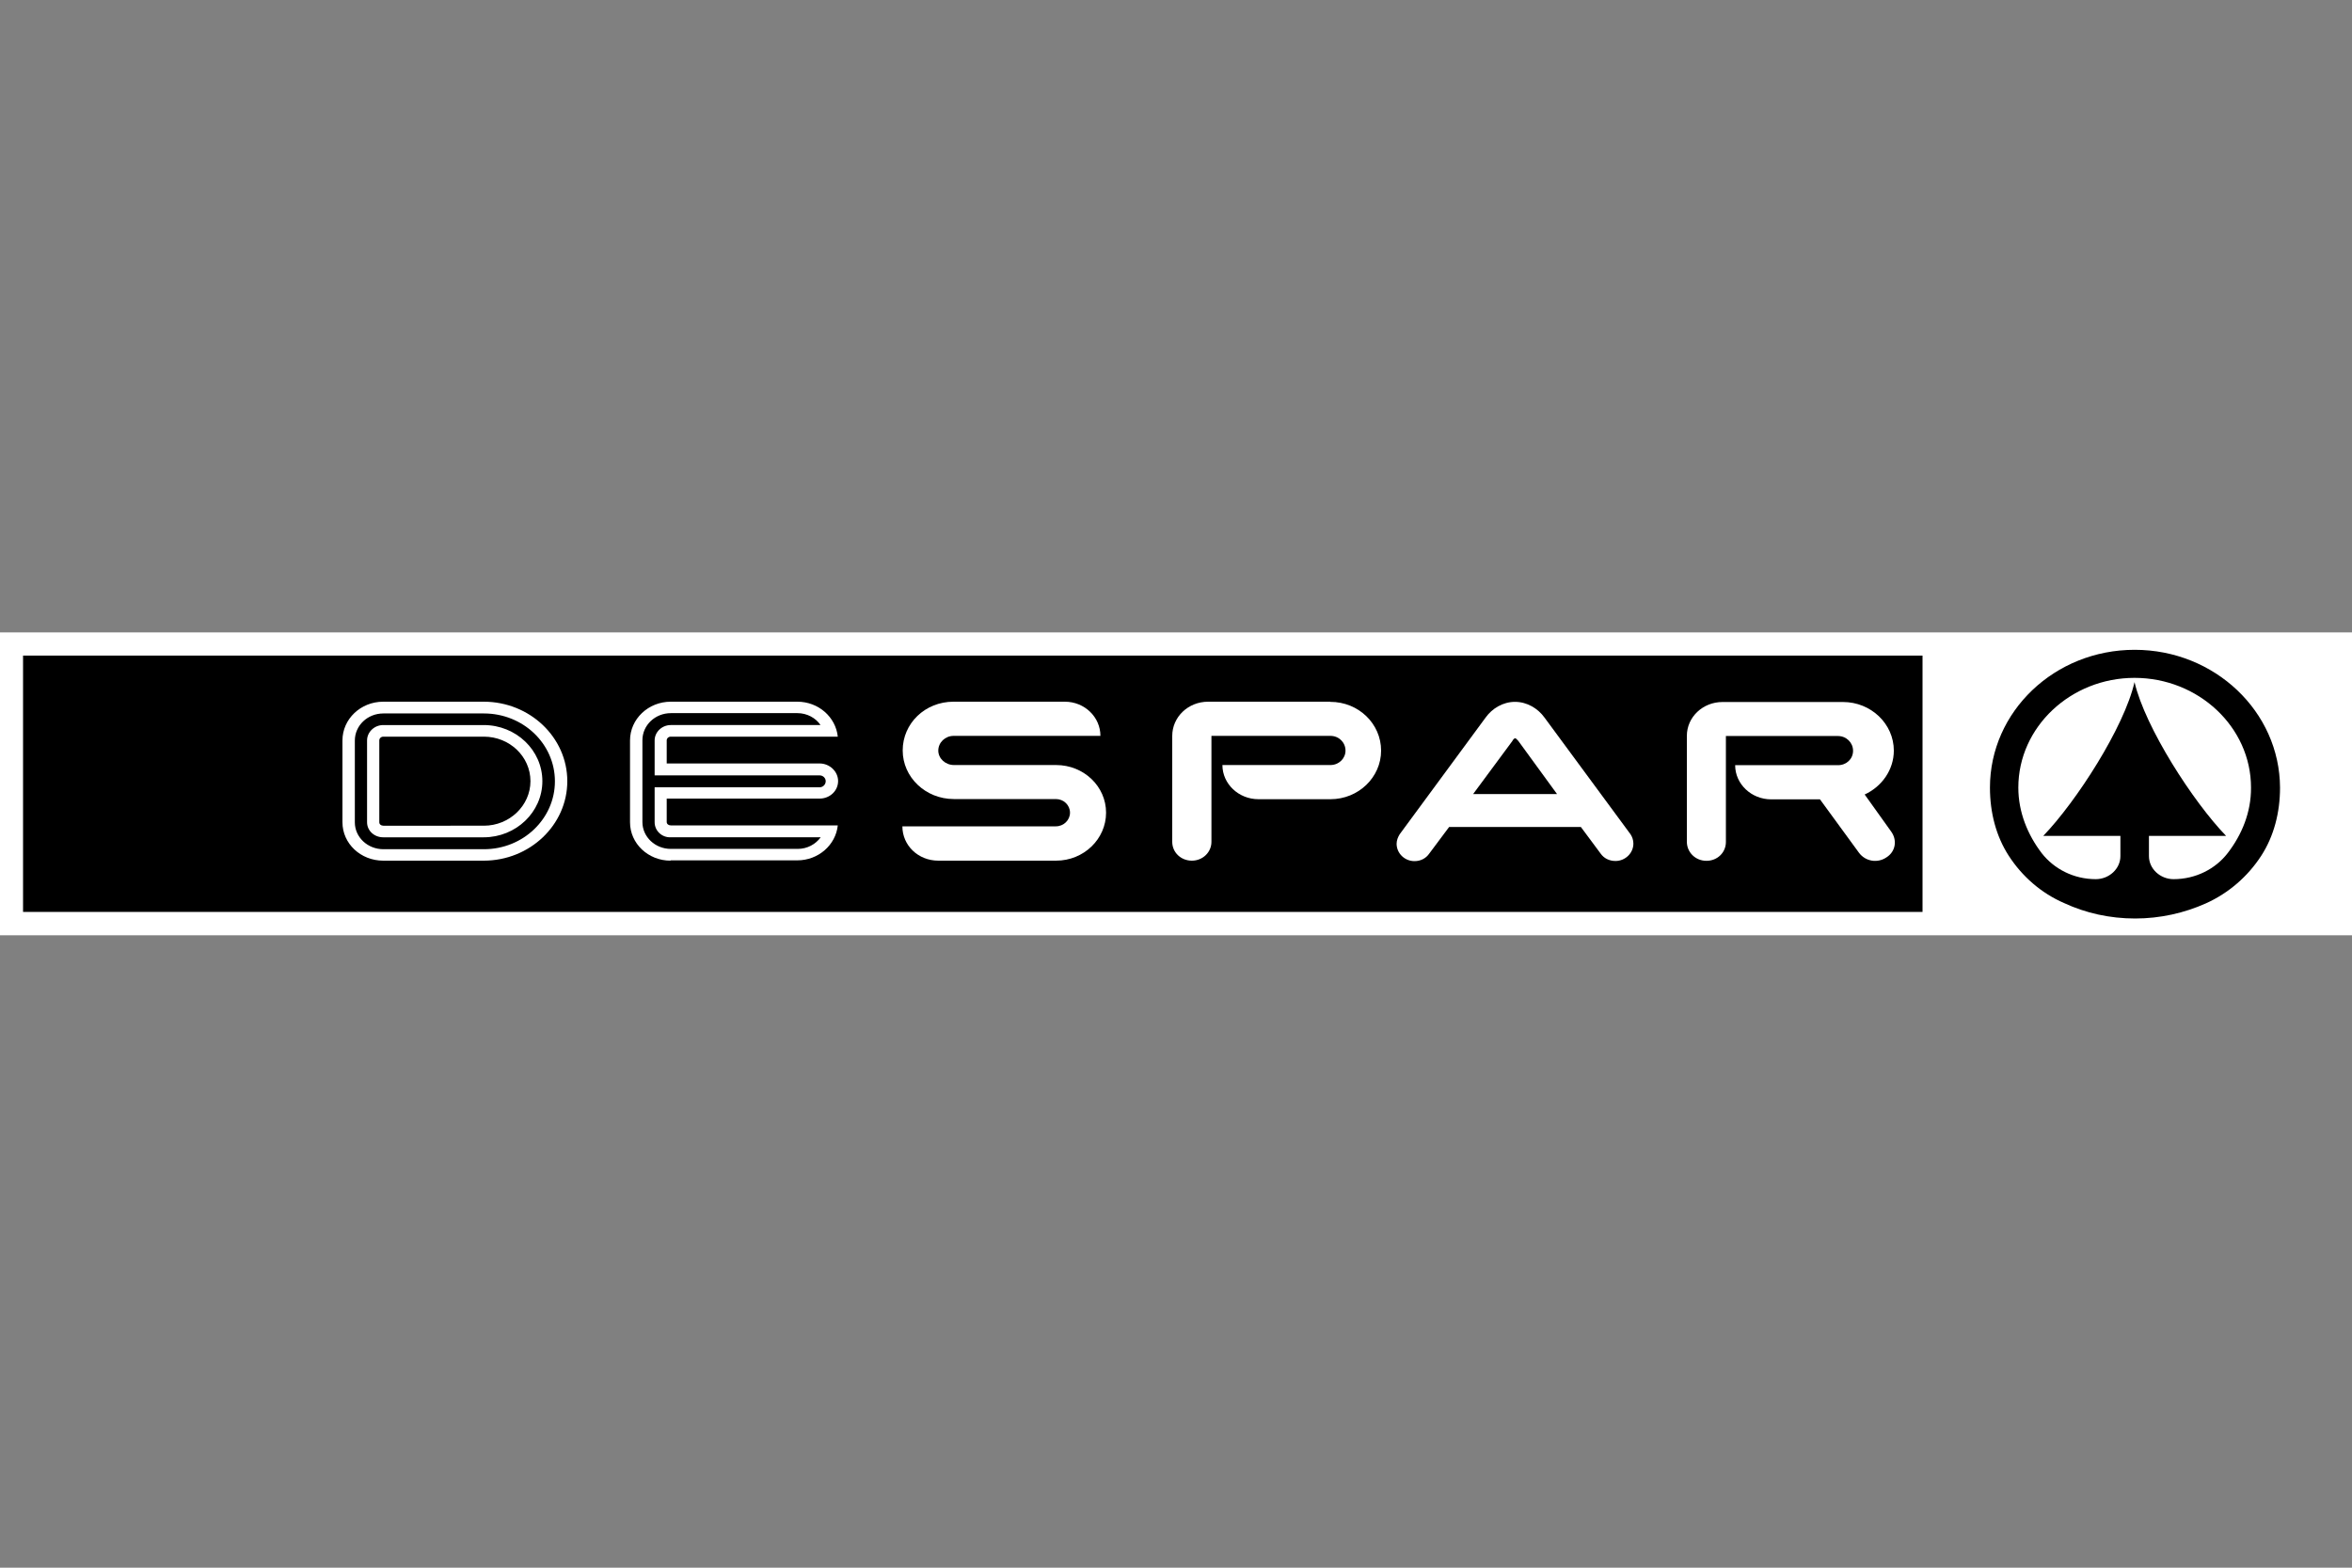 <?xml version="1.0" encoding="utf-8"?>
<!-- Generator: Adobe Illustrator 26.1.0, SVG Export Plug-In . SVG Version: 6.00 Build 0)  -->
<svg version="1.1" id="Livello_1" xmlns="http://www.w3.org/2000/svg" xmlns:xlink="http://www.w3.org/1999/xlink" x="0px" y="0px"
	 viewBox="0 0 150 100" style="enable-background:new 0 0 150 100;" xml:space="preserve">
<rect x="0" y="0" width="150" height="100" fill="#808080" stroke="none"/>
<style type="text/css">
	.st0{fill-rule:evenodd;clip-rule:evenodd;fill:#FFFFFF;}
	.st1{fill-rule:evenodd;clip-rule:evenodd;}
</style>
<g>
	<polygon class="st0" points="0,40.34 150,40.34 150,59.66 0,59.66 0,40.34 	"/>
	<polygon class="st1" points="1.47,41.82 122.61,41.82 122.61,58.17 1.47,58.17 1.47,41.82 	"/>
	<path class="st1" d="M136.14,41.45c-5.11,0-9.23,3.94-9.23,8.79c0,1.59,0.39,3.1,1.2,4.35c0.85,1.31,2.06,2.38,3.54,3.02
		c1.36,0.63,2.89,0.98,4.52,0.98c1.6,0,3.13-0.35,4.5-0.96c1.47-0.66,2.69-1.73,3.54-3.04c0.81-1.25,1.2-2.76,1.2-4.35
		C145.39,45.39,141.24,41.45,136.14,41.45L136.14,41.45z M142.07,54.42c-0.77,1-2.03,1.66-3.45,1.66c-0.85,0-1.57-0.66-1.57-1.47
		v-1.29h4.92c-2.1-2.17-5.16-6.91-5.84-9.81c-0.66,2.89-3.72,7.63-5.82,9.81h4.92v1.29c0,0.81-0.72,1.47-1.57,1.47
		c-1.42,0-2.67-0.66-3.45-1.66c-0.9-1.18-1.49-2.62-1.49-4.18c0-3.87,3.35-7,7.41-7c4.07,0,7.43,3.13,7.43,7
		C143.57,51.81,142.98,53.24,142.07,54.42L142.07,54.42z"/>
	<path class="st0" d="M67.35,54.9c1.77,0,3.19-1.38,3.19-3.06c0-1.68-1.42-3.04-3.19-3.04h-6.51c-0.55,0-1-0.42-1-0.92
		c0-0.52,0.44-0.94,0.98-0.94h9.36c0-1.2-1.01-2.18-2.27-2.18h-7.1c-1.81,0-3.24,1.38-3.24,3.11c0,1.71,1.46,3.1,3.26,3.1h6.51
		c0.5,0,0.9,0.39,0.9,0.87c0,0.48-0.41,0.87-0.9,0.87h-9.79c0,1.22,1.01,2.19,2.29,2.19H67.35L67.35,54.9z"/>
	<path class="st0" d="M96.62,44.77c0.77,0,1.46,0.42,1.88,1l5.49,7.45c0.11,0.17,0.18,0.37,0.18,0.59c0,0.61-0.52,1.11-1.14,1.11
		c-0.41,0-0.74-0.18-0.94-0.46l-1.27-1.71h-8.4l-1.27,1.7c-0.2,0.29-0.53,0.48-0.94,0.48c-0.63,0-1.14-0.5-1.14-1.11
		c0-0.22,0.09-0.44,0.2-0.61l5.47-7.43C95.16,45.19,95.85,44.77,96.62,44.77L96.62,44.77z M93.95,50.65h5.35l-2.47-3.39
		c-0.06-0.06-0.15-0.17-0.2-0.17c-0.06,0-0.15,0.11-0.18,0.18L93.95,50.65L93.95,50.65z"/>
	<path class="st0" d="M84.84,44.77c1.81,0,3.24,1.4,3.24,3.11c0,1.7-1.44,3.1-3.23,3.1h-4.59c-1.27,0-2.3-0.98-2.3-2.18h6.89
		c0.53,0,0.96-0.41,0.96-0.92c0-0.52-0.42-0.94-0.96-0.94h-7.59v6.76c0,0.66-0.55,1.2-1.25,1.2c-0.7,0-1.25-0.53-1.25-1.2v-6.76
		c0-1.2,1.01-2.18,2.29-2.18H84.84L84.84,44.77z"/>
	<path class="st0" d="M118.92,50.68c1.09-0.5,1.86-1.57,1.86-2.8c0-1.71-1.46-3.1-3.24-3.1h-7.69c-1.25,0-2.27,0.96-2.27,2.16v6.75
		c0,0.68,0.55,1.22,1.25,1.22c0.7,0,1.24-0.53,1.24-1.2v-6.76h7.15c0.53,0,0.96,0.42,0.96,0.94c0,0.52-0.42,0.92-0.96,0.92h-6.56
		c0,1.2,1.03,2.18,2.3,2.18h3.11l2.49,3.41c0.41,0.55,1.18,0.68,1.75,0.29c0.59-0.37,0.7-1.11,0.29-1.66L118.92,50.68L118.92,50.68z
		"/>
	<path class="st0" d="M24.44,54.9c-1.44,0-2.6-1.09-2.6-2.45v-5.22c0-1.36,1.16-2.47,2.6-2.47h6.41c2.93,0,5.33,2.27,5.33,5.07
		c0,2.8-2.4,5.07-5.33,5.07H24.44L24.44,54.9z M30.86,54.17c2.51,0,4.53-1.95,4.53-4.33c0-2.4-2.03-4.33-4.53-4.33h-6.41
		c-1.01,0-1.82,0.77-1.82,1.73v5.22c0,0.94,0.81,1.71,1.82,1.71H30.86L30.86,54.17z"/>
	<path class="st0" d="M24.44,53.41c-0.57,0-1.03-0.42-1.03-0.96v-5.22c0-0.53,0.46-0.98,1.03-0.98h6.41c2.06,0,3.74,1.6,3.74,3.58
		c0,1.97-1.68,3.58-3.74,3.58H24.44L24.44,53.41z M30.86,52.67c1.64,0,2.97-1.29,2.97-2.84c0-1.57-1.33-2.84-2.97-2.84h-6.41
		c-0.15,0-0.26,0.11-0.26,0.24v5.22c0,0.13,0.11,0.22,0.26,0.22H30.86L30.86,52.67z"/>
	<path class="st0" d="M42.76,54.9c-1.42,0-2.58-1.09-2.58-2.45v-5.22c0-1.36,1.16-2.47,2.6-2.47h8.07c1.35,0,2.45,0.98,2.58,2.23
		H42.78c-0.15,0-0.26,0.11-0.26,0.24v1.47h9.75c0.65,0,1.18,0.52,1.18,1.12c0,0.63-0.53,1.12-1.18,1.12h-9.75v1.49
		c0,0.13,0.11,0.22,0.26,0.22h10.65c-0.13,1.25-1.24,2.23-2.58,2.23H42.76L42.76,54.9z M41.75,52.45v-2.23l0,0h10.52
		c0.22,0,0.39-0.18,0.39-0.39c0-0.2-0.17-0.37-0.39-0.37H41.75v-2.23c0-0.53,0.46-0.98,1.03-0.98h9.55
		c-0.31-0.46-0.87-0.76-1.47-0.76h-8.07c-1.01,0-1.82,0.77-1.82,1.73v5.22c0,0.94,0.81,1.71,1.81,1.71h8.09
		c0.61,0,1.14-0.29,1.47-0.74h-9.57C42.21,53.43,41.75,52.99,41.75,52.45L41.75,52.45z"/>
</g>
</svg>
